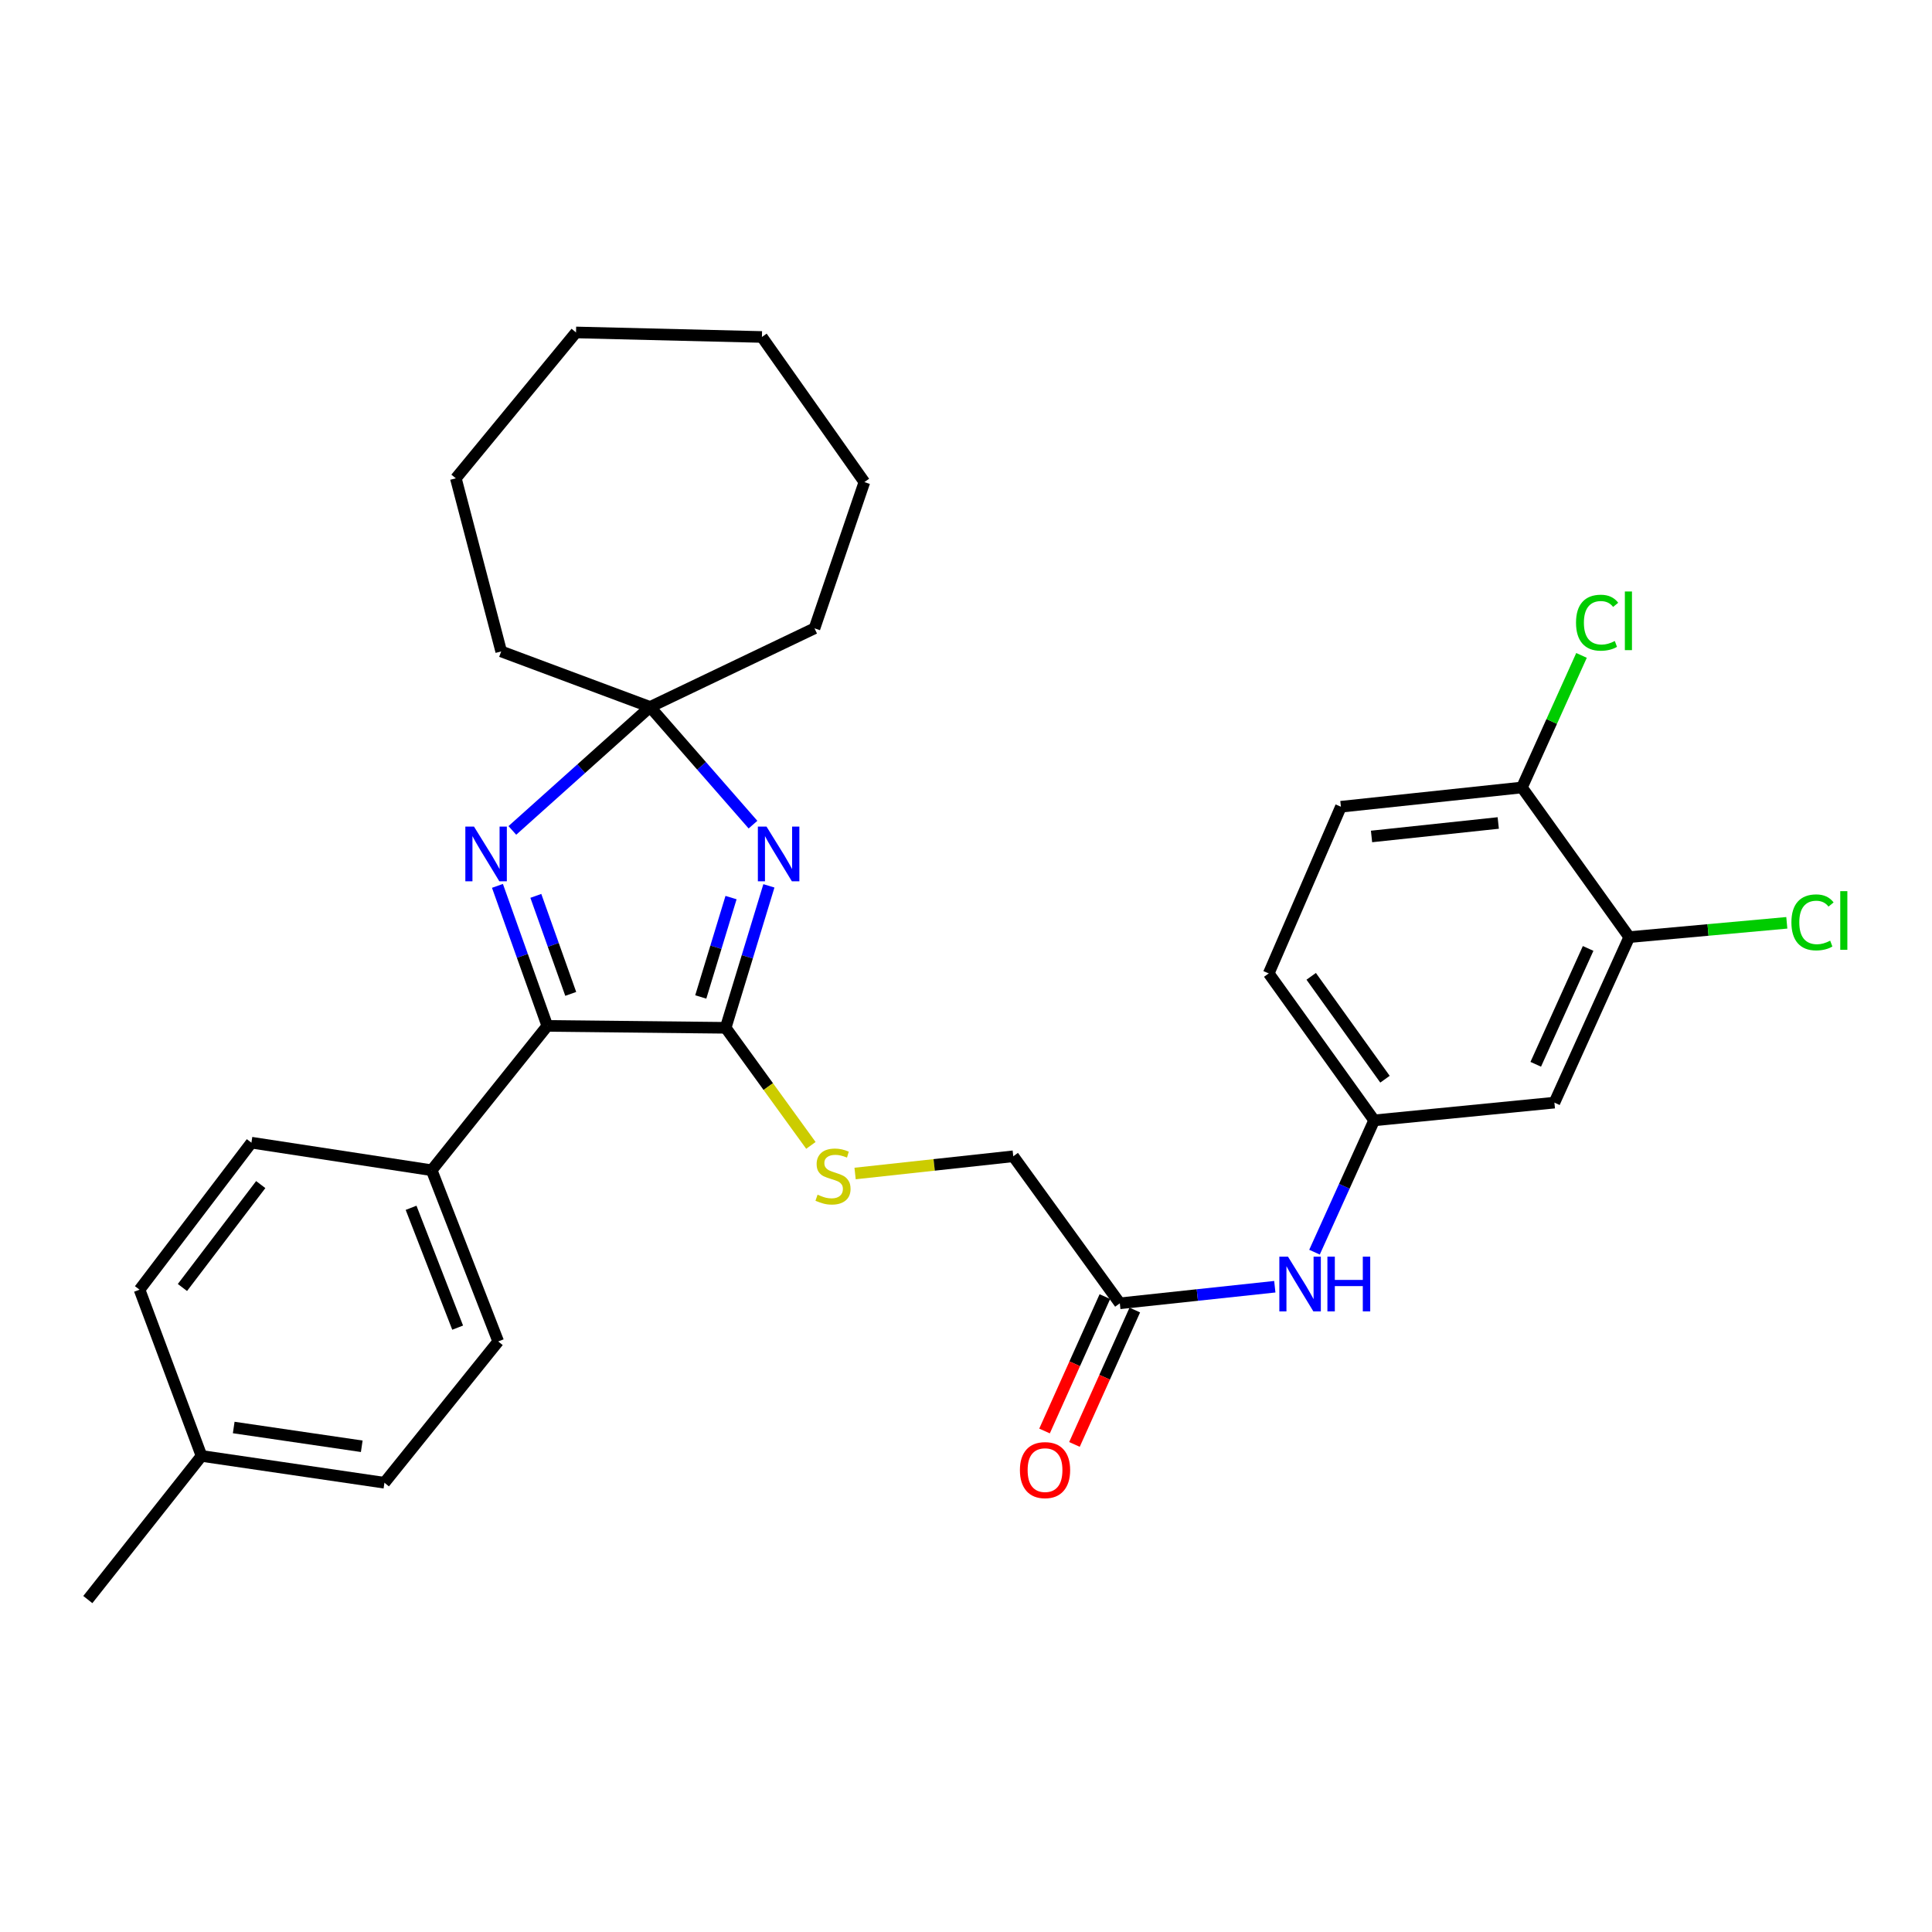 <?xml version='1.0' encoding='iso-8859-1'?>
<svg version='1.1' baseProfile='full'
              xmlns='http://www.w3.org/2000/svg'
                      xmlns:rdkit='http://www.rdkit.org/xml'
                      xmlns:xlink='http://www.w3.org/1999/xlink'
                  xml:space='preserve'
width='1000px' height='1000px' viewBox='0 0 1000 1000'>
<!-- END OF HEADER -->
<rect style='opacity:1.0;fill:#FFFFFF;stroke:none' width='1000' height='1000' x='0' y='0'> </rect>
<path class='bond-0' d='M 397.981,458.515 L 386.791,495.254' style='fill:none;fill-rule:evenodd;stroke:#0000FF;stroke-width:6px;stroke-linecap:butt;stroke-linejoin:miter;stroke-opacity:1' />
<path class='bond-0' d='M 386.791,495.254 L 375.601,531.993' style='fill:none;fill-rule:evenodd;stroke:#000000;stroke-width:6px;stroke-linecap:butt;stroke-linejoin:miter;stroke-opacity:1' />
<path class='bond-0' d='M 378.383,464.59 L 370.55,490.307' style='fill:none;fill-rule:evenodd;stroke:#0000FF;stroke-width:6px;stroke-linecap:butt;stroke-linejoin:miter;stroke-opacity:1' />
<path class='bond-0' d='M 370.55,490.307 L 362.717,516.025' style='fill:none;fill-rule:evenodd;stroke:#000000;stroke-width:6px;stroke-linecap:butt;stroke-linejoin:miter;stroke-opacity:1' />
<path class='bond-3' d='M 389.744,426.829 L 363.12,396.377' style='fill:none;fill-rule:evenodd;stroke:#0000FF;stroke-width:6px;stroke-linecap:butt;stroke-linejoin:miter;stroke-opacity:1' />
<path class='bond-3' d='M 363.12,396.377 L 336.496,365.925' style='fill:none;fill-rule:evenodd;stroke:#000000;stroke-width:6px;stroke-linecap:butt;stroke-linejoin:miter;stroke-opacity:1' />
<path class='bond-2' d='M 375.601,531.993 L 283.291,531.003' style='fill:none;fill-rule:evenodd;stroke:#000000;stroke-width:6px;stroke-linecap:butt;stroke-linejoin:miter;stroke-opacity:1' />
<path class='bond-4' d='M 375.601,531.993 L 397.659,562.424' style='fill:none;fill-rule:evenodd;stroke:#000000;stroke-width:6px;stroke-linecap:butt;stroke-linejoin:miter;stroke-opacity:1' />
<path class='bond-4' d='M 397.659,562.424 L 419.718,592.855' style='fill:none;fill-rule:evenodd;stroke:#CCCC00;stroke-width:6px;stroke-linecap:butt;stroke-linejoin:miter;stroke-opacity:1' />
<path class='bond-1' d='M 265.189,429.825 L 300.843,397.875' style='fill:none;fill-rule:evenodd;stroke:#0000FF;stroke-width:6px;stroke-linecap:butt;stroke-linejoin:miter;stroke-opacity:1' />
<path class='bond-1' d='M 300.843,397.875 L 336.496,365.925' style='fill:none;fill-rule:evenodd;stroke:#000000;stroke-width:6px;stroke-linecap:butt;stroke-linejoin:miter;stroke-opacity:1' />
<path class='bond-30' d='M 257.482,458.525 L 270.386,494.764' style='fill:none;fill-rule:evenodd;stroke:#0000FF;stroke-width:6px;stroke-linecap:butt;stroke-linejoin:miter;stroke-opacity:1' />
<path class='bond-30' d='M 270.386,494.764 L 283.291,531.003' style='fill:none;fill-rule:evenodd;stroke:#000000;stroke-width:6px;stroke-linecap:butt;stroke-linejoin:miter;stroke-opacity:1' />
<path class='bond-30' d='M 277.347,463.701 L 286.38,489.069' style='fill:none;fill-rule:evenodd;stroke:#0000FF;stroke-width:6px;stroke-linecap:butt;stroke-linejoin:miter;stroke-opacity:1' />
<path class='bond-30' d='M 286.38,489.069 L 295.413,514.436' style='fill:none;fill-rule:evenodd;stroke:#000000;stroke-width:6px;stroke-linecap:butt;stroke-linejoin:miter;stroke-opacity:1' />
<path class='bond-8' d='M 283.291,531.003 L 223.435,605.713' style='fill:none;fill-rule:evenodd;stroke:#000000;stroke-width:6px;stroke-linecap:butt;stroke-linejoin:miter;stroke-opacity:1' />
<path class='bond-23' d='M 336.496,365.925 L 259.418,337.176' style='fill:none;fill-rule:evenodd;stroke:#000000;stroke-width:6px;stroke-linecap:butt;stroke-linejoin:miter;stroke-opacity:1' />
<path class='bond-24' d='M 336.496,365.925 L 421.582,325.226' style='fill:none;fill-rule:evenodd;stroke:#000000;stroke-width:6px;stroke-linecap:butt;stroke-linejoin:miter;stroke-opacity:1' />
<path class='bond-13' d='M 442.591,607.403 L 483.528,602.945' style='fill:none;fill-rule:evenodd;stroke:#CCCC00;stroke-width:6px;stroke-linecap:butt;stroke-linejoin:miter;stroke-opacity:1' />
<path class='bond-13' d='M 483.528,602.945 L 524.465,598.488' style='fill:none;fill-rule:evenodd;stroke:#000000;stroke-width:6px;stroke-linecap:butt;stroke-linejoin:miter;stroke-opacity:1' />
<path class='bond-5' d='M 843.294,485.05 L 804.557,570.721' style='fill:none;fill-rule:evenodd;stroke:#000000;stroke-width:6px;stroke-linecap:butt;stroke-linejoin:miter;stroke-opacity:1' />
<path class='bond-5' d='M 822.013,490.906 L 794.898,550.875' style='fill:none;fill-rule:evenodd;stroke:#000000;stroke-width:6px;stroke-linecap:butt;stroke-linejoin:miter;stroke-opacity:1' />
<path class='bond-17' d='M 843.294,485.05 L 884.072,481.348' style='fill:none;fill-rule:evenodd;stroke:#000000;stroke-width:6px;stroke-linecap:butt;stroke-linejoin:miter;stroke-opacity:1' />
<path class='bond-17' d='M 884.072,481.348 L 924.85,477.647' style='fill:none;fill-rule:evenodd;stroke:#00CC00;stroke-width:6px;stroke-linecap:butt;stroke-linejoin:miter;stroke-opacity:1' />
<path class='bond-33' d='M 843.294,485.05 L 787.749,407.595' style='fill:none;fill-rule:evenodd;stroke:#000000;stroke-width:6px;stroke-linecap:butt;stroke-linejoin:miter;stroke-opacity:1' />
<path class='bond-6' d='M 804.557,570.721 L 711.256,579.898' style='fill:none;fill-rule:evenodd;stroke:#000000;stroke-width:6px;stroke-linecap:butt;stroke-linejoin:miter;stroke-opacity:1' />
<path class='bond-7' d='M 579.623,674.595 L 524.465,598.488' style='fill:none;fill-rule:evenodd;stroke:#000000;stroke-width:6px;stroke-linecap:butt;stroke-linejoin:miter;stroke-opacity:1' />
<path class='bond-9' d='M 579.623,674.595 L 619.731,670.301' style='fill:none;fill-rule:evenodd;stroke:#000000;stroke-width:6px;stroke-linecap:butt;stroke-linejoin:miter;stroke-opacity:1' />
<path class='bond-9' d='M 619.731,670.301 L 659.838,666.007' style='fill:none;fill-rule:evenodd;stroke:#0000FF;stroke-width:6px;stroke-linecap:butt;stroke-linejoin:miter;stroke-opacity:1' />
<path class='bond-12' d='M 571.879,671.118 L 556.265,705.899' style='fill:none;fill-rule:evenodd;stroke:#000000;stroke-width:6px;stroke-linecap:butt;stroke-linejoin:miter;stroke-opacity:1' />
<path class='bond-12' d='M 556.265,705.899 L 540.651,740.68' style='fill:none;fill-rule:evenodd;stroke:#FF0000;stroke-width:6px;stroke-linecap:butt;stroke-linejoin:miter;stroke-opacity:1' />
<path class='bond-12' d='M 587.368,678.071 L 571.753,712.853' style='fill:none;fill-rule:evenodd;stroke:#000000;stroke-width:6px;stroke-linecap:butt;stroke-linejoin:miter;stroke-opacity:1' />
<path class='bond-12' d='M 571.753,712.853 L 556.139,747.634' style='fill:none;fill-rule:evenodd;stroke:#FF0000;stroke-width:6px;stroke-linecap:butt;stroke-linejoin:miter;stroke-opacity:1' />
<path class='bond-14' d='M 223.435,605.713 L 257.871,694.326' style='fill:none;fill-rule:evenodd;stroke:#000000;stroke-width:6px;stroke-linecap:butt;stroke-linejoin:miter;stroke-opacity:1' />
<path class='bond-14' d='M 212.776,625.155 L 236.881,687.184' style='fill:none;fill-rule:evenodd;stroke:#000000;stroke-width:6px;stroke-linecap:butt;stroke-linejoin:miter;stroke-opacity:1' />
<path class='bond-15' d='M 223.435,605.713 L 130.135,591.443' style='fill:none;fill-rule:evenodd;stroke:#000000;stroke-width:6px;stroke-linecap:butt;stroke-linejoin:miter;stroke-opacity:1' />
<path class='bond-10' d='M 680.384,648.122 L 695.82,614.01' style='fill:none;fill-rule:evenodd;stroke:#0000FF;stroke-width:6px;stroke-linecap:butt;stroke-linejoin:miter;stroke-opacity:1' />
<path class='bond-10' d='M 695.82,614.01 L 711.256,579.898' style='fill:none;fill-rule:evenodd;stroke:#000000;stroke-width:6px;stroke-linecap:butt;stroke-linejoin:miter;stroke-opacity:1' />
<path class='bond-18' d='M 711.256,579.898 L 656.692,503.839' style='fill:none;fill-rule:evenodd;stroke:#000000;stroke-width:6px;stroke-linecap:butt;stroke-linejoin:miter;stroke-opacity:1' />
<path class='bond-18' d='M 716.866,558.593 L 678.671,505.351' style='fill:none;fill-rule:evenodd;stroke:#000000;stroke-width:6px;stroke-linecap:butt;stroke-linejoin:miter;stroke-opacity:1' />
<path class='bond-11' d='M 787.749,407.595 L 694.052,417.565' style='fill:none;fill-rule:evenodd;stroke:#000000;stroke-width:6px;stroke-linecap:butt;stroke-linejoin:miter;stroke-opacity:1' />
<path class='bond-11' d='M 775.491,425.973 L 709.903,432.952' style='fill:none;fill-rule:evenodd;stroke:#000000;stroke-width:6px;stroke-linecap:butt;stroke-linejoin:miter;stroke-opacity:1' />
<path class='bond-19' d='M 787.749,407.595 L 803.168,373.416' style='fill:none;fill-rule:evenodd;stroke:#000000;stroke-width:6px;stroke-linecap:butt;stroke-linejoin:miter;stroke-opacity:1' />
<path class='bond-19' d='M 803.168,373.416 L 818.587,339.237' style='fill:none;fill-rule:evenodd;stroke:#00CC00;stroke-width:6px;stroke-linecap:butt;stroke-linejoin:miter;stroke-opacity:1' />
<path class='bond-21' d='M 257.871,694.326 L 198.978,767.471' style='fill:none;fill-rule:evenodd;stroke:#000000;stroke-width:6px;stroke-linecap:butt;stroke-linejoin:miter;stroke-opacity:1' />
<path class='bond-20' d='M 130.135,591.443 L 72.232,667.54' style='fill:none;fill-rule:evenodd;stroke:#000000;stroke-width:6px;stroke-linecap:butt;stroke-linejoin:miter;stroke-opacity:1' />
<path class='bond-20' d='M 134.96,613.138 L 94.428,666.406' style='fill:none;fill-rule:evenodd;stroke:#000000;stroke-width:6px;stroke-linecap:butt;stroke-linejoin:miter;stroke-opacity:1' />
<path class='bond-16' d='M 694.052,417.565 L 656.692,503.839' style='fill:none;fill-rule:evenodd;stroke:#000000;stroke-width:6px;stroke-linecap:butt;stroke-linejoin:miter;stroke-opacity:1' />
<path class='bond-22' d='M 72.232,667.54 L 104.31,753.587' style='fill:none;fill-rule:evenodd;stroke:#000000;stroke-width:6px;stroke-linecap:butt;stroke-linejoin:miter;stroke-opacity:1' />
<path class='bond-32' d='M 198.978,767.471 L 104.31,753.587' style='fill:none;fill-rule:evenodd;stroke:#000000;stroke-width:6px;stroke-linecap:butt;stroke-linejoin:miter;stroke-opacity:1' />
<path class='bond-32' d='M 187.242,748.591 L 120.974,738.872' style='fill:none;fill-rule:evenodd;stroke:#000000;stroke-width:6px;stroke-linecap:butt;stroke-linejoin:miter;stroke-opacity:1' />
<path class='bond-25' d='M 104.31,753.587 L 45.455,827.93' style='fill:none;fill-rule:evenodd;stroke:#000000;stroke-width:6px;stroke-linecap:butt;stroke-linejoin:miter;stroke-opacity:1' />
<path class='bond-26' d='M 259.418,337.176 L 235.942,247.573' style='fill:none;fill-rule:evenodd;stroke:#000000;stroke-width:6px;stroke-linecap:butt;stroke-linejoin:miter;stroke-opacity:1' />
<path class='bond-27' d='M 421.582,325.226 L 447.406,249.525' style='fill:none;fill-rule:evenodd;stroke:#000000;stroke-width:6px;stroke-linecap:butt;stroke-linejoin:miter;stroke-opacity:1' />
<path class='bond-29' d='M 235.942,247.573 L 298.146,172.07' style='fill:none;fill-rule:evenodd;stroke:#000000;stroke-width:6px;stroke-linecap:butt;stroke-linejoin:miter;stroke-opacity:1' />
<path class='bond-28' d='M 447.406,249.525 L 394.371,174.419' style='fill:none;fill-rule:evenodd;stroke:#000000;stroke-width:6px;stroke-linecap:butt;stroke-linejoin:miter;stroke-opacity:1' />
<path class='bond-31' d='M 394.371,174.419 L 298.146,172.07' style='fill:none;fill-rule:evenodd;stroke:#000000;stroke-width:6px;stroke-linecap:butt;stroke-linejoin:miter;stroke-opacity:1' />
<path  class='atom-0' d='M 396.75 427.843
L 406.03 442.843
Q 406.95 444.323, 408.43 447.003
Q 409.91 449.683, 409.99 449.843
L 409.99 427.843
L 413.75 427.843
L 413.75 456.163
L 409.87 456.163
L 399.91 439.763
Q 398.75 437.843, 397.51 435.643
Q 396.31 433.443, 395.95 432.763
L 395.95 456.163
L 392.27 456.163
L 392.27 427.843
L 396.75 427.843
' fill='#0000FF'/>
<path  class='atom-2' d='M 245.339 427.843
L 254.619 442.843
Q 255.539 444.323, 257.019 447.003
Q 258.499 449.683, 258.579 449.843
L 258.579 427.843
L 262.339 427.843
L 262.339 456.163
L 258.459 456.163
L 248.499 439.763
Q 247.339 437.843, 246.099 435.643
Q 244.899 433.443, 244.539 432.763
L 244.539 456.163
L 240.859 456.163
L 240.859 427.843
L 245.339 427.843
' fill='#0000FF'/>
<path  class='atom-5' d='M 423.165 618.367
Q 423.485 618.487, 424.805 619.047
Q 426.125 619.607, 427.565 619.967
Q 429.045 620.287, 430.485 620.287
Q 433.165 620.287, 434.725 619.007
Q 436.285 617.687, 436.285 615.407
Q 436.285 613.847, 435.485 612.887
Q 434.725 611.927, 433.525 611.407
Q 432.325 610.887, 430.325 610.287
Q 427.805 609.527, 426.285 608.807
Q 424.805 608.087, 423.725 606.567
Q 422.685 605.047, 422.685 602.487
Q 422.685 598.927, 425.085 596.727
Q 427.525 594.527, 432.325 594.527
Q 435.605 594.527, 439.325 596.087
L 438.405 599.167
Q 435.005 597.767, 432.445 597.767
Q 429.685 597.767, 428.165 598.927
Q 426.645 600.047, 426.685 602.007
Q 426.685 603.527, 427.445 604.447
Q 428.245 605.367, 429.365 605.887
Q 430.525 606.407, 432.445 607.007
Q 435.005 607.807, 436.525 608.607
Q 438.045 609.407, 439.125 611.047
Q 440.245 612.647, 440.245 615.407
Q 440.245 619.327, 437.605 621.447
Q 435.005 623.527, 430.645 623.527
Q 428.125 623.527, 426.205 622.967
Q 424.325 622.447, 422.085 621.527
L 423.165 618.367
' fill='#CCCC00'/>
<path  class='atom-10' d='M 666.664 650.446
L 675.944 665.446
Q 676.864 666.926, 678.344 669.606
Q 679.824 672.286, 679.904 672.446
L 679.904 650.446
L 683.664 650.446
L 683.664 678.766
L 679.784 678.766
L 669.824 662.366
Q 668.664 660.446, 667.424 658.246
Q 666.224 656.046, 665.864 655.366
L 665.864 678.766
L 662.184 678.766
L 662.184 650.446
L 666.664 650.446
' fill='#0000FF'/>
<path  class='atom-10' d='M 687.064 650.446
L 690.904 650.446
L 690.904 662.486
L 705.384 662.486
L 705.384 650.446
L 709.224 650.446
L 709.224 678.766
L 705.384 678.766
L 705.384 665.686
L 690.904 665.686
L 690.904 678.766
L 687.064 678.766
L 687.064 650.446
' fill='#0000FF'/>
<path  class='atom-13' d='M 527.905 760.921
Q 527.905 754.121, 531.265 750.321
Q 534.625 746.521, 540.905 746.521
Q 547.185 746.521, 550.545 750.321
Q 553.905 754.121, 553.905 760.921
Q 553.905 767.801, 550.505 771.721
Q 547.105 775.601, 540.905 775.601
Q 534.665 775.601, 531.265 771.721
Q 527.905 767.841, 527.905 760.921
M 540.905 772.401
Q 545.225 772.401, 547.545 769.521
Q 549.905 766.601, 549.905 760.921
Q 549.905 755.361, 547.545 752.561
Q 545.225 749.721, 540.905 749.721
Q 536.585 749.721, 534.225 752.521
Q 531.905 755.321, 531.905 760.921
Q 531.905 766.641, 534.225 769.521
Q 536.585 772.401, 540.905 772.401
' fill='#FF0000'/>
<path  class='atom-18' d='M 927.231 477.419
Q 927.231 470.379, 930.511 466.699
Q 933.831 462.979, 940.111 462.979
Q 945.951 462.979, 949.071 467.099
L 946.431 469.259
Q 944.151 466.259, 940.111 466.259
Q 935.831 466.259, 933.551 469.139
Q 931.311 471.979, 931.311 477.419
Q 931.311 483.019, 933.631 485.899
Q 935.991 488.779, 940.551 488.779
Q 943.671 488.779, 947.311 486.899
L 948.431 489.899
Q 946.951 490.859, 944.711 491.419
Q 942.471 491.979, 939.991 491.979
Q 933.831 491.979, 930.511 488.219
Q 927.231 484.459, 927.231 477.419
' fill='#00CC00'/>
<path  class='atom-18' d='M 952.511 461.259
L 956.191 461.259
L 956.191 491.619
L 952.511 491.619
L 952.511 461.259
' fill='#00CC00'/>
<path  class='atom-20' d='M 815.745 322.311
Q 815.745 315.271, 819.025 311.591
Q 822.345 307.871, 828.625 307.871
Q 834.465 307.871, 837.585 311.991
L 834.945 314.151
Q 832.665 311.151, 828.625 311.151
Q 824.345 311.151, 822.065 314.031
Q 819.825 316.871, 819.825 322.311
Q 819.825 327.911, 822.145 330.791
Q 824.505 333.671, 829.065 333.671
Q 832.185 333.671, 835.825 331.791
L 836.945 334.791
Q 835.465 335.751, 833.225 336.311
Q 830.985 336.871, 828.505 336.871
Q 822.345 336.871, 819.025 333.111
Q 815.745 329.351, 815.745 322.311
' fill='#00CC00'/>
<path  class='atom-20' d='M 841.025 306.151
L 844.705 306.151
L 844.705 336.511
L 841.025 336.511
L 841.025 306.151
' fill='#00CC00'/>
</svg>
